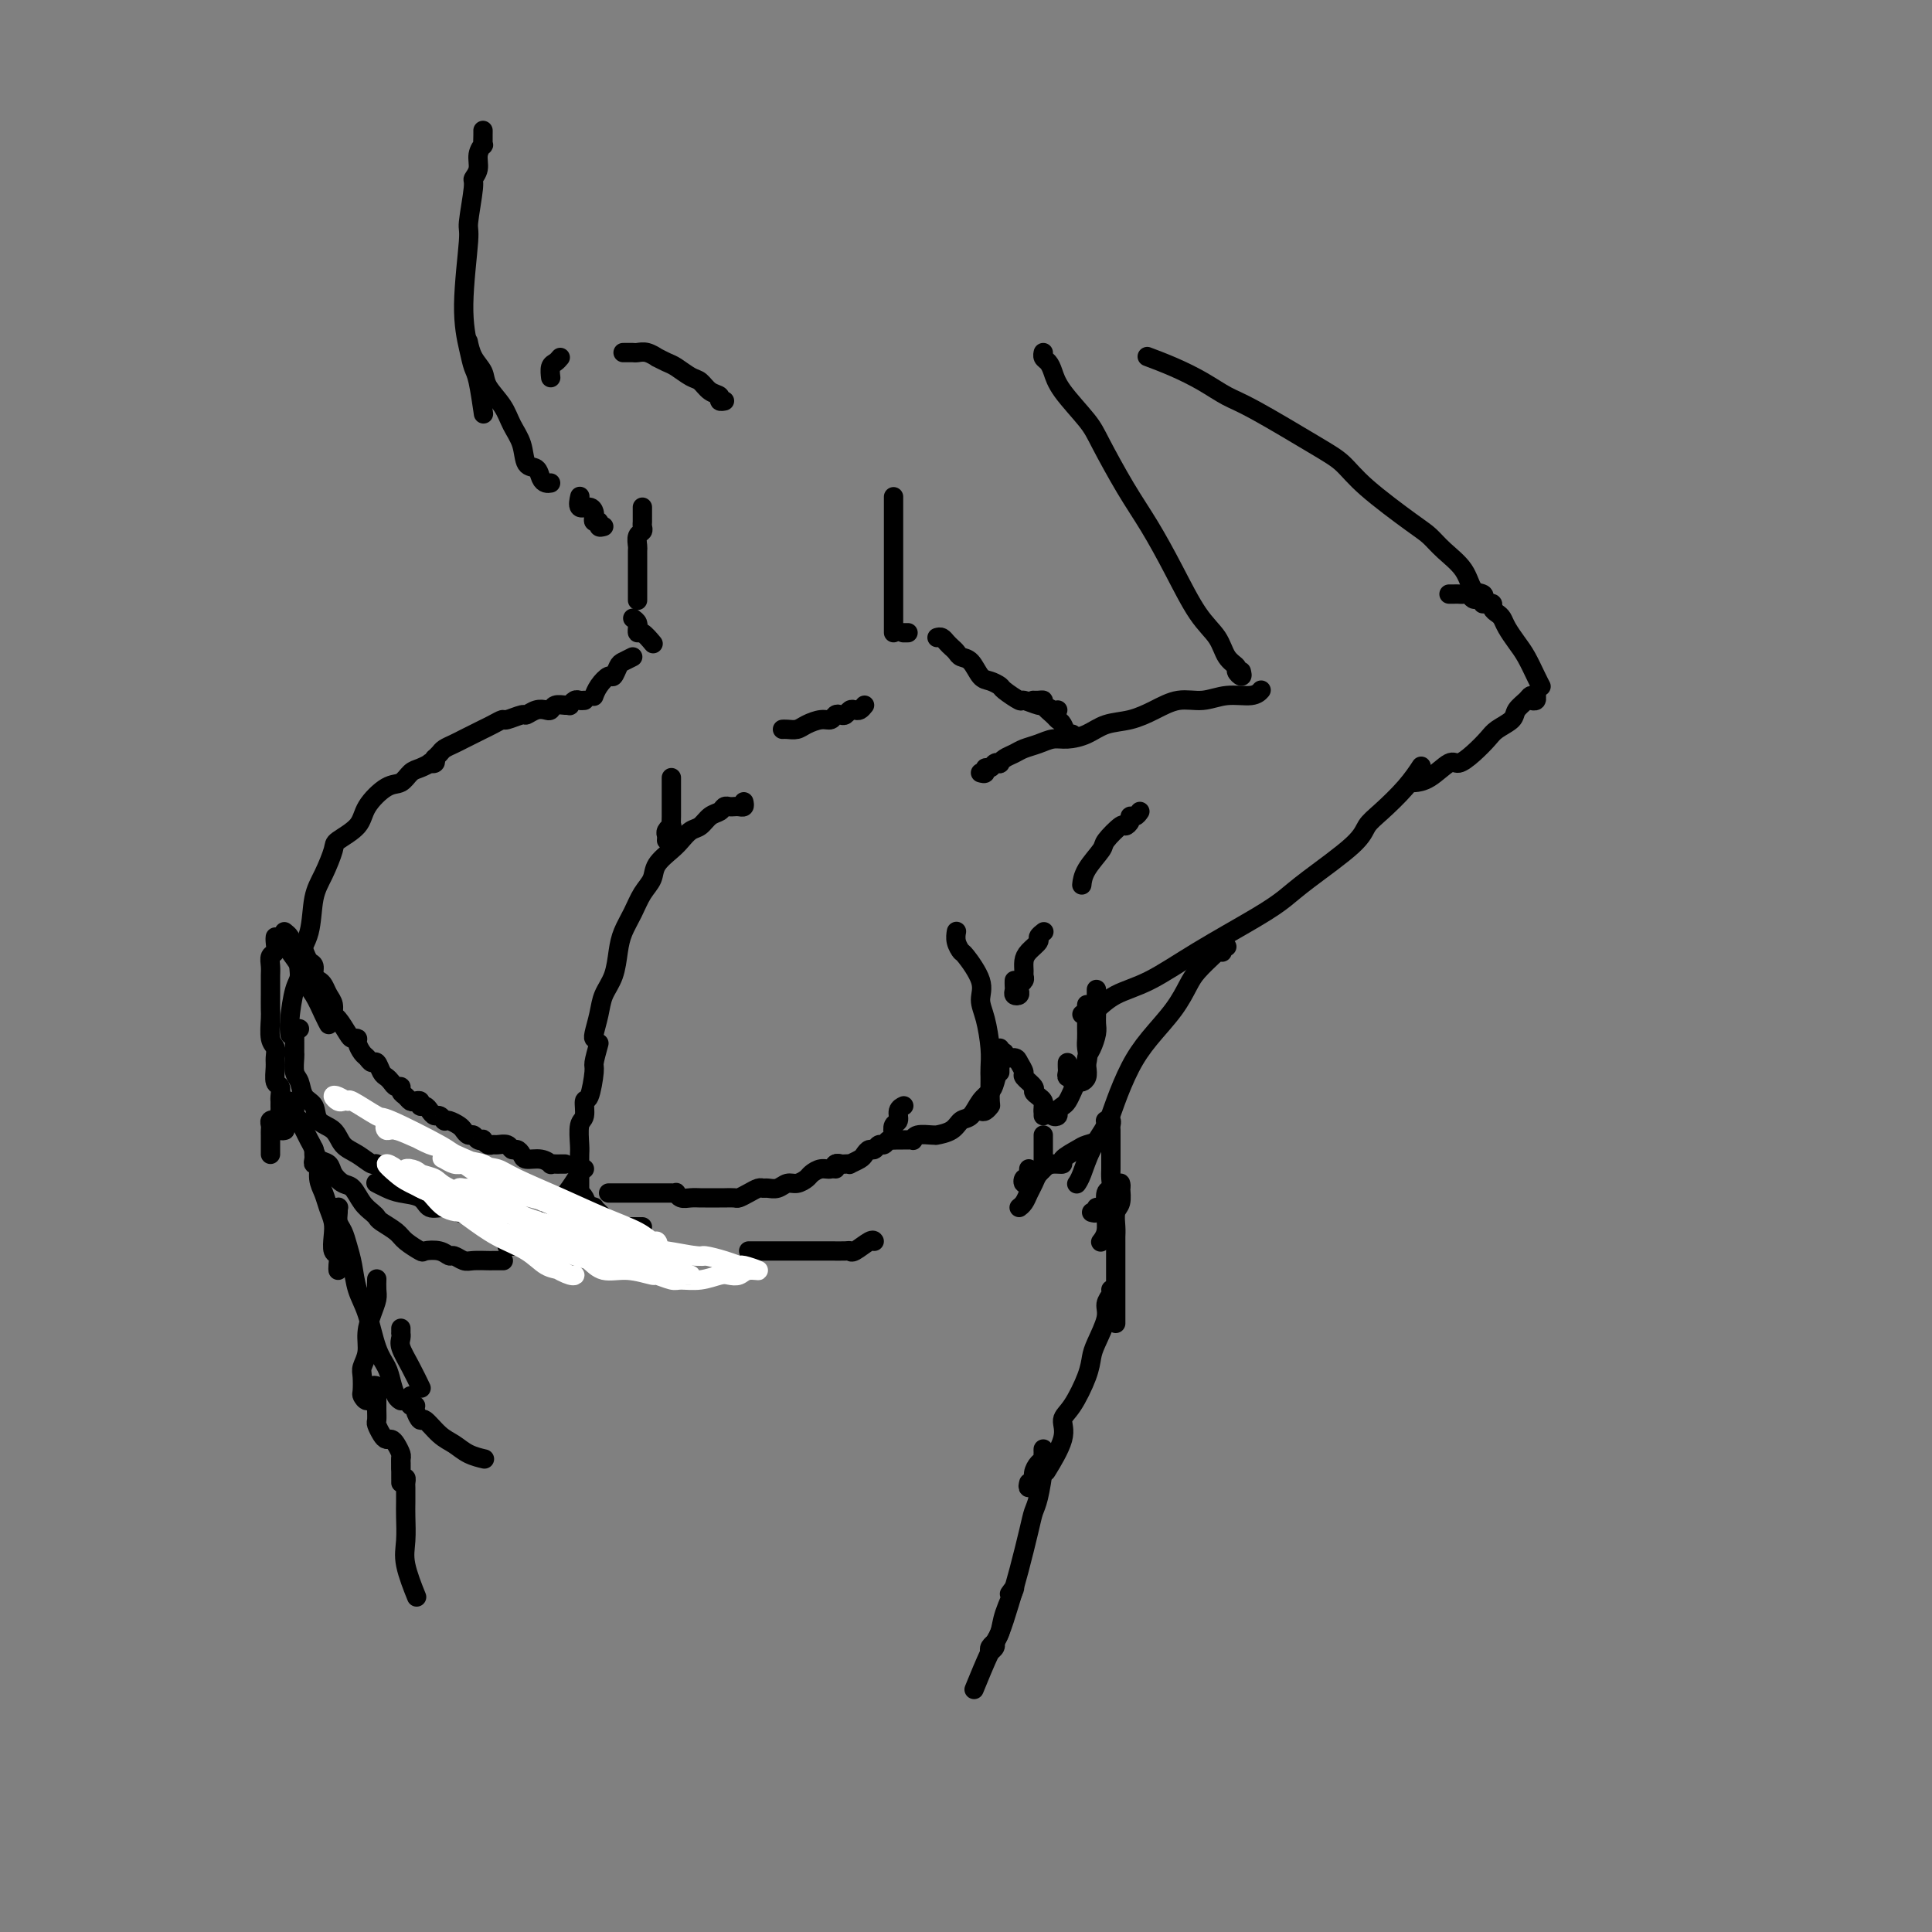 <svg viewBox='0 0 400 400' version='1.1' xmlns='http://www.w3.org/2000/svg' xmlns:xlink='http://www.w3.org/1999/xlink'><rect x="0" y="0" width="400" height="400" fill="#808080" stroke="none"/><g fill='none' stroke='rgb(0,0,0)' stroke-width='4' stroke-linecap='round' stroke-linejoin='round'><path d='M131,136c-0.758,0.373 -1.516,0.747 -2,1c-0.484,0.253 -0.694,0.387 -1,1c-0.306,0.613 -0.709,1.706 -1,2c-0.291,0.294 -0.470,-0.210 -1,0c-0.530,0.210 -1.412,1.133 -2,2c-0.588,0.867 -0.882,1.676 -1,2c-0.118,0.324 -0.059,0.162 0,0'/><path d='M121,145c-0.341,0.030 -0.682,0.061 -1,0c-0.318,-0.061 -0.614,-0.213 -1,0c-0.386,0.213 -0.863,0.793 -1,1c-0.137,0.207 0.066,0.042 0,0c-0.066,-0.042 -0.402,0.040 -1,0c-0.598,-0.040 -1.460,-0.203 -2,0c-0.540,0.203 -0.758,0.771 -1,1c-0.242,0.229 -0.506,0.118 -1,0c-0.494,-0.118 -1.217,-0.243 -2,0c-0.783,0.243 -1.627,0.852 -2,1c-0.373,0.148 -0.276,-0.167 -1,0c-0.724,0.167 -2.269,0.814 -3,1c-0.731,0.186 -0.647,-0.091 -1,0c-0.353,0.091 -1.144,0.549 -2,1c-0.856,0.451 -1.776,0.894 -2,1c-0.224,0.106 0.249,-0.126 0,0c-0.249,0.126 -1.218,0.611 -2,1c-0.782,0.389 -1.376,0.682 -2,1c-0.624,0.318 -1.278,0.660 -2,1c-0.722,0.340 -1.513,0.679 -2,1c-0.487,0.321 -0.670,0.625 -1,1c-0.330,0.375 -0.809,0.821 -1,1c-0.191,0.179 -0.096,0.089 0,0'/><path d='M90,157c0.126,0.416 0.252,0.831 0,1c-0.252,0.169 -0.882,0.091 -1,0c-0.118,-0.091 0.276,-0.196 0,0c-0.276,0.196 -1.223,0.691 -2,1c-0.777,0.309 -1.385,0.431 -2,1c-0.615,0.569 -1.237,1.585 -2,2c-0.763,0.415 -1.667,0.230 -3,1c-1.333,0.770 -3.095,2.495 -4,4c-0.905,1.505 -0.954,2.791 -2,4c-1.046,1.209 -3.091,2.343 -4,3c-0.909,0.657 -0.682,0.839 -1,2c-0.318,1.161 -1.181,3.302 -2,5c-0.819,1.698 -1.595,2.955 -2,5c-0.405,2.045 -0.438,4.879 -1,7c-0.562,2.121 -1.653,3.528 -2,5c-0.347,1.472 0.051,3.008 0,4c-0.051,0.992 -0.550,1.441 -1,3c-0.450,1.559 -0.852,4.227 -1,6c-0.148,1.773 -0.042,2.649 0,3c0.042,0.351 0.021,0.175 0,0'/><path d='M62,213c-0.423,-0.081 -0.845,-0.162 -1,0c-0.155,0.162 -0.041,0.568 0,1c0.041,0.432 0.011,0.890 0,1c-0.011,0.110 -0.003,-0.127 0,0c0.003,0.127 -0.000,0.618 0,1c0.000,0.382 0.003,0.653 0,1c-0.003,0.347 -0.013,0.768 0,1c0.013,0.232 0.049,0.273 0,1c-0.049,0.727 -0.184,2.138 0,3c0.184,0.862 0.686,1.174 1,2c0.314,0.826 0.439,2.164 1,3c0.561,0.836 1.556,1.168 2,2c0.444,0.832 0.336,2.164 1,3c0.664,0.836 2.100,1.175 3,2c0.900,0.825 1.266,2.136 2,3c0.734,0.864 1.838,1.282 3,2c1.162,0.718 2.381,1.738 3,2c0.619,0.262 0.638,-0.232 1,0c0.362,0.232 1.068,1.191 2,2c0.932,0.809 2.090,1.470 3,2c0.910,0.530 1.572,0.930 2,1c0.428,0.070 0.624,-0.192 2,0c1.376,0.192 3.934,0.836 5,1c1.066,0.164 0.640,-0.152 1,0c0.360,0.152 1.505,0.773 2,1c0.495,0.227 0.339,0.061 1,0c0.661,-0.061 2.140,-0.016 4,0c1.860,0.016 4.103,0.005 5,0c0.897,-0.005 0.449,-0.002 0,0'/><path d='M60,228c-0.122,0.331 -0.244,0.661 0,1c0.244,0.339 0.853,0.685 1,1c0.147,0.315 -0.168,0.598 0,1c0.168,0.402 0.819,0.922 1,1c0.181,0.078 -0.107,-0.288 0,0c0.107,0.288 0.610,1.228 1,2c0.390,0.772 0.667,1.375 1,2c0.333,0.625 0.722,1.271 1,2c0.278,0.729 0.445,1.542 1,2c0.555,0.458 1.499,0.563 2,1c0.501,0.437 0.557,1.206 1,2c0.443,0.794 1.271,1.613 2,2c0.729,0.387 1.359,0.340 2,1c0.641,0.660 1.292,2.025 2,3c0.708,0.975 1.473,1.559 2,2c0.527,0.441 0.818,0.738 1,1c0.182,0.262 0.257,0.487 1,1c0.743,0.513 2.156,1.313 3,2c0.844,0.687 1.119,1.260 2,2c0.881,0.740 2.368,1.647 3,2c0.632,0.353 0.410,0.151 1,0c0.590,-0.151 1.991,-0.251 3,0c1.009,0.251 1.626,0.852 2,1c0.374,0.148 0.505,-0.156 1,0c0.495,0.156 1.356,0.774 2,1c0.644,0.226 1.073,0.061 2,0c0.927,-0.061 2.352,-0.016 3,0c0.648,0.016 0.521,0.004 1,0c0.479,-0.004 1.566,-0.001 2,0c0.434,0.001 0.217,0.001 0,0'/><path d='M105,258c0.335,0.004 0.671,0.009 1,0c0.329,-0.009 0.652,-0.030 1,0c0.348,0.030 0.723,0.112 1,0c0.277,-0.112 0.457,-0.416 1,-1c0.543,-0.584 1.447,-1.447 2,-2c0.553,-0.553 0.753,-0.796 1,-1c0.247,-0.204 0.539,-0.370 1,-1c0.461,-0.630 1.090,-1.724 2,-3c0.910,-1.276 2.099,-2.734 3,-4c0.901,-1.266 1.512,-2.341 2,-3c0.488,-0.659 0.854,-0.903 1,-1c0.146,-0.097 0.073,-0.049 0,0'/><path d='M124,216c-0.444,1.614 -0.889,3.227 -1,4c-0.111,0.773 0.110,0.705 0,2c-0.110,1.295 -0.551,3.954 -1,5c-0.449,1.046 -0.905,0.479 -1,1c-0.095,0.521 0.171,2.132 0,3c-0.171,0.868 -0.778,0.995 -1,2c-0.222,1.005 -0.060,2.889 0,4c0.060,1.111 0.016,1.449 0,2c-0.016,0.551 -0.004,1.314 0,2c0.004,0.686 0.001,1.294 0,2c-0.001,0.706 -0.000,1.509 0,2c0.000,0.491 0.000,0.671 0,1c-0.000,0.329 -0.000,0.808 0,1c0.000,0.192 0.000,0.096 0,0'/><path d='M154,166c0.089,0.422 0.178,0.844 0,1c-0.178,0.156 -0.624,0.045 -1,0c-0.376,-0.045 -0.681,-0.024 -1,0c-0.319,0.024 -0.652,0.052 -1,0c-0.348,-0.052 -0.712,-0.184 -1,0c-0.288,0.184 -0.500,0.682 -1,1c-0.500,0.318 -1.287,0.454 -2,1c-0.713,0.546 -1.350,1.500 -2,2c-0.650,0.500 -1.311,0.546 -2,1c-0.689,0.454 -1.406,1.317 -2,2c-0.594,0.683 -1.065,1.186 -2,2c-0.935,0.814 -2.334,1.939 -3,3c-0.666,1.061 -0.598,2.057 -1,3c-0.402,0.943 -1.272,1.834 -2,3c-0.728,1.166 -1.312,2.608 -2,4c-0.688,1.392 -1.479,2.734 -2,4c-0.521,1.266 -0.770,2.455 -1,4c-0.230,1.545 -0.440,3.447 -1,5c-0.560,1.553 -1.471,2.756 -2,4c-0.529,1.244 -0.678,2.529 -1,4c-0.322,1.471 -0.817,3.127 -1,4c-0.183,0.873 -0.052,0.964 0,1c0.052,0.036 0.026,0.018 0,0'/><path d='M138,174c0.030,-0.343 0.061,-0.686 0,-1c-0.061,-0.314 -0.212,-0.597 0,-1c0.212,-0.403 0.789,-0.924 1,-1c0.211,-0.076 0.057,0.293 0,0c-0.057,-0.293 -0.015,-1.248 0,-2c0.015,-0.752 0.004,-1.301 0,-2c-0.004,-0.699 -0.001,-1.546 0,-2c0.001,-0.454 0.000,-0.513 0,-1c-0.000,-0.487 -0.000,-1.400 0,-2c0.000,-0.600 0.000,-0.886 0,-1c-0.000,-0.114 -0.000,-0.057 0,0'/><path d='M120,247c0.341,0.198 0.683,0.396 1,1c0.317,0.604 0.610,1.615 1,2c0.390,0.385 0.878,0.144 1,0c0.122,-0.144 -0.123,-0.193 0,0c0.123,0.193 0.612,0.627 1,1c0.388,0.373 0.674,0.685 1,1c0.326,0.315 0.692,0.634 1,1c0.308,0.366 0.560,0.781 1,1c0.440,0.219 1.069,0.244 2,1c0.931,0.756 2.164,2.245 3,3c0.836,0.755 1.275,0.777 2,1c0.725,0.223 1.736,0.648 2,1c0.264,0.352 -0.218,0.630 0,1c0.218,0.370 1.136,0.830 2,1c0.864,0.170 1.676,0.048 2,0c0.324,-0.048 0.162,-0.024 0,0'/><path d='M155,259c1.314,-0.000 2.627,-0.000 3,0c0.373,0.000 -0.195,0.000 0,0c0.195,-0.000 1.153,-0.000 2,0c0.847,0.000 1.582,0.000 2,0c0.418,-0.000 0.519,-0.000 1,0c0.481,0.000 1.340,0.000 2,0c0.660,-0.000 1.119,-0.001 2,0c0.881,0.001 2.185,0.002 3,0c0.815,-0.002 1.143,-0.008 2,0c0.857,0.008 2.244,0.030 3,0c0.756,-0.030 0.882,-0.113 1,0c0.118,0.113 0.227,0.422 1,0c0.773,-0.422 2.208,-1.575 3,-2c0.792,-0.425 0.941,-0.121 1,0c0.059,0.121 0.030,0.061 0,0'/><path d='M133,254c-0.447,0.000 -0.893,0.000 -1,0c-0.107,-0.000 0.126,-0.000 0,0c-0.126,0.000 -0.611,0.000 -1,0c-0.389,-0.000 -0.682,-0.000 -1,0c-0.318,0.000 -0.662,0.000 -1,0c-0.338,-0.000 -0.671,-0.000 -1,0c-0.329,0.000 -0.654,0.000 -1,0c-0.346,-0.000 -0.712,-0.000 -1,0c-0.288,0.000 -0.498,0.000 -1,0c-0.502,-0.000 -1.294,-0.000 -2,0c-0.706,0.000 -1.324,0.000 -2,0c-0.676,-0.000 -1.410,-0.000 -2,0c-0.590,0.000 -1.035,0.000 -1,0c0.035,-0.000 0.549,-0.000 0,0c-0.549,0.000 -2.160,0.000 -3,0c-0.840,-0.000 -0.908,-0.000 -1,0c-0.092,0.000 -0.209,0.000 -1,0c-0.791,-0.000 -2.257,-0.000 -3,0c-0.743,0.000 -0.764,0.001 -1,0c-0.236,-0.001 -0.686,-0.003 -1,0c-0.314,0.003 -0.492,0.012 -1,0c-0.508,-0.012 -1.346,-0.044 -2,0c-0.654,0.044 -1.122,0.165 -2,0c-0.878,-0.165 -2.165,-0.617 -3,-1c-0.835,-0.383 -1.219,-0.698 -2,-1c-0.781,-0.302 -1.959,-0.592 -3,-1c-1.041,-0.408 -1.945,-0.935 -3,-1c-1.055,-0.065 -2.262,0.333 -3,0c-0.738,-0.333 -1.007,-1.396 -2,-2c-0.993,-0.604 -2.709,-0.750 -4,-1c-1.291,-0.250 -2.155,-0.606 -3,-1c-0.845,-0.394 -1.670,-0.827 -2,-1c-0.330,-0.173 -0.165,-0.087 0,0'/><path d='M59,234c-0.301,0.085 -0.603,0.169 -1,0c-0.397,-0.169 -0.891,-0.592 -1,-1c-0.109,-0.408 0.167,-0.800 0,-1c-0.167,-0.200 -0.777,-0.209 -1,0c-0.223,0.209 -0.060,0.634 0,1c0.060,0.366 0.016,0.672 0,1c-0.016,0.328 -0.004,0.679 0,1c0.004,0.321 0.001,0.611 0,1c-0.001,0.389 -0.000,0.875 0,1c0.000,0.125 0.000,-0.111 0,0c-0.000,0.111 -0.000,0.568 0,1c0.000,0.432 0.000,0.838 0,1c-0.000,0.162 -0.000,0.081 0,0'/><path d='M65,238c0.002,-0.092 0.005,-0.185 0,0c-0.005,0.185 -0.016,0.647 0,1c0.016,0.353 0.060,0.597 0,1c-0.060,0.403 -0.224,0.964 0,1c0.224,0.036 0.834,-0.454 1,0c0.166,0.454 -0.113,1.853 0,3c0.113,1.147 0.618,2.041 1,3c0.382,0.959 0.642,1.982 1,3c0.358,1.018 0.814,2.031 1,3c0.186,0.969 0.102,1.896 0,3c-0.102,1.104 -0.224,2.387 0,3c0.224,0.613 0.792,0.556 1,1c0.208,0.444 0.056,1.389 0,2c-0.056,0.611 -0.016,0.889 0,1c0.016,0.111 0.008,0.056 0,0'/><path d='M59,228c-0.030,-0.095 -0.061,-0.190 0,0c0.061,0.190 0.212,0.664 0,1c-0.212,0.336 -0.789,0.533 -1,1c-0.211,0.467 -0.055,1.204 0,1c0.055,-0.204 0.011,-1.348 0,-2c-0.011,-0.652 0.011,-0.811 0,-1c-0.011,-0.189 -0.056,-0.406 0,-1c0.056,-0.594 0.212,-1.563 0,-2c-0.212,-0.437 -0.793,-0.341 -1,-1c-0.207,-0.659 -0.041,-2.071 0,-3c0.041,-0.929 -0.041,-1.374 0,-2c0.041,-0.626 0.207,-1.431 0,-2c-0.207,-0.569 -0.788,-0.901 -1,-2c-0.212,-1.099 -0.057,-2.966 0,-4c0.057,-1.034 0.016,-1.235 0,-2c-0.016,-0.765 -0.005,-2.093 0,-3c0.005,-0.907 0.005,-1.394 0,-2c-0.005,-0.606 -0.015,-1.332 0,-2c0.015,-0.668 0.057,-1.279 0,-2c-0.057,-0.721 -0.211,-1.552 0,-2c0.211,-0.448 0.789,-0.512 1,-1c0.211,-0.488 0.057,-1.401 0,-2c-0.057,-0.599 -0.016,-0.886 0,-1c0.016,-0.114 0.008,-0.057 0,0'/><path d='M59,193c-0.114,-0.090 -0.229,-0.180 0,0c0.229,0.180 0.800,0.632 1,1c0.200,0.368 0.028,0.654 0,1c-0.028,0.346 0.089,0.752 0,1c-0.089,0.248 -0.385,0.339 0,1c0.385,0.661 1.452,1.894 2,3c0.548,1.106 0.578,2.086 1,3c0.422,0.914 1.237,1.760 2,3c0.763,1.240 1.475,2.872 2,4c0.525,1.128 0.864,1.751 1,2c0.136,0.249 0.068,0.125 0,0'/><path d='M63,197c0.303,0.786 0.606,1.572 1,2c0.394,0.428 0.879,0.499 1,1c0.121,0.501 -0.121,1.432 0,2c0.121,0.568 0.606,0.772 1,1c0.394,0.228 0.696,0.479 1,1c0.304,0.521 0.610,1.313 1,2c0.390,0.687 0.864,1.270 1,2c0.136,0.730 -0.065,1.607 0,2c0.065,0.393 0.395,0.304 1,1c0.605,0.696 1.486,2.179 2,3c0.514,0.821 0.663,0.979 1,1c0.337,0.021 0.864,-0.095 1,0c0.136,0.095 -0.118,0.402 0,1c0.118,0.598 0.609,1.487 1,2c0.391,0.513 0.682,0.648 1,1c0.318,0.352 0.663,0.920 1,1c0.337,0.080 0.667,-0.328 1,0c0.333,0.328 0.667,1.394 1,2c0.333,0.606 0.663,0.754 1,1c0.337,0.246 0.682,0.591 1,1c0.318,0.409 0.610,0.884 1,1c0.390,0.116 0.878,-0.126 1,0c0.122,0.126 -0.121,0.621 0,1c0.121,0.379 0.606,0.641 1,1c0.394,0.359 0.697,0.813 1,1c0.303,0.187 0.606,0.105 1,0c0.394,-0.105 0.879,-0.234 1,0c0.121,0.234 -0.123,0.832 0,1c0.123,0.168 0.611,-0.095 1,0c0.389,0.095 0.679,0.547 1,1c0.321,0.453 0.674,0.906 1,1c0.326,0.094 0.625,-0.172 1,0c0.375,0.172 0.825,0.781 1,1c0.175,0.219 0.074,0.047 0,0c-0.074,-0.047 -0.122,0.030 0,0c0.122,-0.030 0.414,-0.167 1,0c0.586,0.167 1.466,0.637 2,1c0.534,0.363 0.721,0.619 1,1c0.279,0.381 0.648,0.886 1,1c0.352,0.114 0.686,-0.162 1,0c0.314,0.162 0.609,0.761 1,1c0.391,0.239 0.877,0.117 1,0c0.123,-0.117 -0.118,-0.229 0,0c0.118,0.229 0.595,0.797 1,1c0.405,0.203 0.738,0.040 1,0c0.262,-0.040 0.452,0.045 1,0c0.548,-0.045 1.455,-0.218 2,0c0.545,0.218 0.730,0.828 1,1c0.270,0.172 0.626,-0.094 1,0c0.374,0.094 0.765,0.547 1,1c0.235,0.453 0.315,0.906 1,1c0.685,0.094 1.976,-0.171 3,0c1.024,0.171 1.781,0.778 2,1c0.219,0.222 -0.099,0.060 0,0c0.099,-0.060 0.614,-0.016 1,0c0.386,0.016 0.642,0.004 1,0c0.358,-0.004 0.816,-0.001 1,0c0.184,0.001 0.092,0.001 0,0'/><path d='M126,247c0.447,0.000 0.893,0.000 1,0c0.107,-0.000 -0.126,-0.000 0,0c0.126,0.000 0.611,0.000 1,0c0.389,-0.000 0.680,-0.000 1,0c0.320,0.000 0.667,0.000 1,0c0.333,-0.000 0.653,-0.000 1,0c0.347,0.000 0.722,0.000 1,0c0.278,-0.000 0.459,-0.000 1,0c0.541,0.000 1.441,0.000 2,0c0.559,-0.000 0.776,-0.001 1,0c0.224,0.001 0.455,0.004 1,0c0.545,-0.004 1.406,-0.015 2,0c0.594,0.015 0.922,0.057 1,0c0.078,-0.057 -0.095,-0.211 0,0c0.095,0.211 0.459,0.789 1,1c0.541,0.211 1.258,0.057 2,0c0.742,-0.057 1.508,-0.015 2,0c0.492,0.015 0.708,0.004 1,0c0.292,-0.004 0.660,-0.001 1,0c0.340,0.001 0.654,0.001 1,0c0.346,-0.001 0.725,-0.003 1,0c0.275,0.003 0.444,0.011 1,0c0.556,-0.011 1.497,-0.041 2,0c0.503,0.041 0.568,0.154 1,0c0.432,-0.154 1.232,-0.576 2,-1c0.768,-0.424 1.504,-0.850 2,-1c0.496,-0.150 0.751,-0.025 1,0c0.249,0.025 0.490,-0.049 1,0c0.510,0.049 1.288,0.221 2,0c0.712,-0.221 1.359,-0.834 2,-1c0.641,-0.166 1.275,0.114 2,0c0.725,-0.114 1.542,-0.623 2,-1c0.458,-0.377 0.557,-0.623 1,-1c0.443,-0.377 1.229,-0.886 2,-1c0.771,-0.114 1.526,0.165 2,0c0.474,-0.165 0.666,-0.775 1,-1c0.334,-0.225 0.810,-0.064 1,0c0.190,0.064 0.095,0.032 0,0'/><path d='M173,242c-0.092,-0.422 -0.184,-0.844 0,-1c0.184,-0.156 0.645,-0.045 1,0c0.355,0.045 0.606,0.023 1,0c0.394,-0.023 0.932,-0.049 1,0c0.068,0.049 -0.333,0.172 0,0c0.333,-0.172 1.398,-0.639 2,-1c0.602,-0.361 0.739,-0.618 1,-1c0.261,-0.382 0.647,-0.891 1,-1c0.353,-0.109 0.673,0.182 1,0c0.327,-0.182 0.662,-0.835 1,-1c0.338,-0.165 0.678,0.159 1,0c0.322,-0.159 0.626,-0.801 1,-1c0.374,-0.199 0.817,0.045 1,0c0.183,-0.045 0.105,-0.380 0,-1c-0.105,-0.620 -0.238,-1.525 0,-2c0.238,-0.475 0.847,-0.519 1,-1c0.153,-0.481 -0.151,-1.399 0,-2c0.151,-0.601 0.757,-0.886 1,-1c0.243,-0.114 0.121,-0.057 0,0'/></g>
<g fill='none' stroke='rgb(255,255,255)' stroke-width='4' stroke-linecap='round' stroke-linejoin='round'><path d='M71,228c-0.296,0.103 -0.592,0.207 -1,0c-0.408,-0.207 -0.928,-0.723 -1,-1c-0.072,-0.277 0.304,-0.313 1,0c0.696,0.313 1.711,0.977 2,1c0.289,0.023 -0.146,-0.594 1,0c1.146,0.594 3.875,2.400 5,3c1.125,0.600 0.645,-0.005 3,1c2.355,1.005 7.545,3.619 10,5c2.455,1.381 2.177,1.530 5,3c2.823,1.470 8.749,4.262 12,6c3.251,1.738 3.829,2.421 5,3c1.171,0.579 2.935,1.055 5,2c2.065,0.945 4.431,2.359 6,3c1.569,0.641 2.342,0.508 3,1c0.658,0.492 1.201,1.607 2,2c0.799,0.393 1.854,0.062 2,0c0.146,-0.062 -0.619,0.146 -1,0c-0.381,-0.146 -0.380,-0.644 -1,-1c-0.620,-0.356 -1.860,-0.570 -3,-1c-1.140,-0.430 -2.178,-1.077 -4,-2c-1.822,-0.923 -4.426,-2.121 -6,-3c-1.574,-0.879 -2.119,-1.439 -3,-2c-0.881,-0.561 -2.100,-1.123 -4,-2c-1.900,-0.877 -4.481,-2.069 -6,-3c-1.519,-0.931 -1.975,-1.602 -3,-2c-1.025,-0.398 -2.618,-0.522 -4,-1c-1.382,-0.478 -2.554,-1.310 -4,-2c-1.446,-0.690 -3.165,-1.239 -5,-2c-1.835,-0.761 -3.785,-1.735 -5,-2c-1.215,-0.265 -1.695,0.180 -2,0c-0.305,-0.180 -0.436,-0.983 0,-1c0.436,-0.017 1.439,0.753 2,1c0.561,0.247 0.681,-0.028 1,0c0.319,0.028 0.837,0.360 2,1c1.163,0.640 2.971,1.587 4,2c1.029,0.413 1.279,0.290 3,1c1.721,0.710 4.912,2.252 7,3c2.088,0.748 3.073,0.703 4,1c0.927,0.297 1.796,0.935 4,2c2.204,1.065 5.743,2.557 9,4c3.257,1.443 6.234,2.836 9,4c2.766,1.164 5.322,2.098 7,3c1.678,0.902 2.478,1.770 3,2c0.522,0.230 0.768,-0.179 1,0c0.232,0.179 0.451,0.946 0,1c-0.451,0.054 -1.573,-0.604 -3,-1c-1.427,-0.396 -3.158,-0.529 -4,-1c-0.842,-0.471 -0.795,-1.279 -2,-2c-1.205,-0.721 -3.664,-1.356 -6,-2c-2.336,-0.644 -4.551,-1.297 -6,-2c-1.449,-0.703 -2.131,-1.457 -3,-2c-0.869,-0.543 -1.923,-0.877 -3,-1c-1.077,-0.123 -2.176,-0.036 -4,-1c-1.824,-0.964 -4.372,-2.977 -6,-4c-1.628,-1.023 -2.334,-1.054 -3,-1c-0.666,0.054 -1.291,0.195 -2,0c-0.709,-0.195 -1.500,-0.724 -2,-1c-0.500,-0.276 -0.707,-0.297 0,0c0.707,0.297 2.328,0.912 3,1c0.672,0.088 0.397,-0.351 1,0c0.603,0.351 2.086,1.491 3,2c0.914,0.509 1.259,0.385 3,1c1.741,0.615 4.878,1.967 7,3c2.122,1.033 3.228,1.746 4,2c0.772,0.254 1.211,0.047 3,1c1.789,0.953 4.928,3.064 7,4c2.072,0.936 3.077,0.695 4,1c0.923,0.305 1.763,1.154 3,2c1.237,0.846 2.872,1.689 4,2c1.128,0.311 1.751,0.089 2,0c0.249,-0.089 0.125,-0.044 0,0'/><path d='M136,259c10.103,4.795 2.861,1.283 0,0c-2.861,-1.283 -1.341,-0.336 -2,0c-0.659,0.336 -3.496,0.063 -5,0c-1.504,-0.063 -1.674,0.086 -2,0c-0.326,-0.086 -0.806,-0.407 -2,-1c-1.194,-0.593 -3.101,-1.457 -5,-2c-1.899,-0.543 -3.791,-0.765 -5,-1c-1.209,-0.235 -1.734,-0.484 -3,-1c-1.266,-0.516 -3.271,-1.300 -5,-2c-1.729,-0.700 -3.182,-1.316 -5,-2c-1.818,-0.684 -4.002,-1.437 -5,-2c-0.998,-0.563 -0.812,-0.935 -1,-1c-0.188,-0.065 -0.751,0.179 -1,0c-0.249,-0.179 -0.183,-0.781 0,-1c0.183,-0.219 0.483,-0.056 1,0c0.517,0.056 1.251,0.003 2,0c0.749,-0.003 1.513,0.042 2,0c0.487,-0.042 0.698,-0.172 2,0c1.302,0.172 3.697,0.647 5,1c1.303,0.353 1.515,0.584 3,1c1.485,0.416 4.242,1.018 7,2c2.758,0.982 5.515,2.344 7,3c1.485,0.656 1.698,0.607 3,1c1.302,0.393 3.694,1.229 5,2c1.306,0.771 1.526,1.475 2,2c0.474,0.525 1.201,0.869 1,1c-0.201,0.131 -1.331,0.048 -2,0c-0.669,-0.048 -0.876,-0.061 -1,0c-0.124,0.061 -0.164,0.197 -1,0c-0.836,-0.197 -2.468,-0.725 -4,-1c-1.532,-0.275 -2.964,-0.295 -5,-1c-2.036,-0.705 -4.675,-2.093 -7,-3c-2.325,-0.907 -4.337,-1.332 -6,-2c-1.663,-0.668 -2.977,-1.579 -4,-2c-1.023,-0.421 -1.755,-0.351 -4,-1c-2.245,-0.649 -6.003,-2.016 -8,-3c-1.997,-0.984 -2.231,-1.585 -3,-2c-0.769,-0.415 -2.071,-0.646 -3,-1c-0.929,-0.354 -1.485,-0.832 -2,-1c-0.515,-0.168 -0.989,-0.026 -1,0c-0.011,0.026 0.441,-0.063 1,0c0.559,0.063 1.225,0.277 2,1c0.775,0.723 1.659,1.954 3,3c1.341,1.046 3.140,1.906 5,3c1.860,1.094 3.781,2.422 6,4c2.219,1.578 4.736,3.404 7,5c2.264,1.596 4.276,2.960 6,4c1.724,1.040 3.161,1.756 4,2c0.839,0.244 1.080,0.018 1,0c-0.080,-0.018 -0.480,0.173 -1,0c-0.520,-0.173 -1.159,-0.709 -2,-1c-0.841,-0.291 -1.885,-0.335 -3,-1c-1.115,-0.665 -2.301,-1.950 -4,-3c-1.699,-1.050 -3.910,-1.866 -6,-3c-2.090,-1.134 -4.058,-2.585 -6,-4c-1.942,-1.415 -3.859,-2.794 -6,-4c-2.141,-1.206 -4.507,-2.240 -6,-3c-1.493,-0.760 -2.115,-1.247 -3,-2c-0.885,-0.753 -2.034,-1.771 -2,-2c0.034,-0.229 1.250,0.331 2,1c0.750,0.669 1.035,1.447 2,2c0.965,0.553 2.609,0.880 4,2c1.391,1.120 2.528,3.032 4,4c1.472,0.968 3.278,0.991 4,1c0.722,0.009 0.361,0.005 0,0'/><path d='M84,244c0.348,-0.174 0.695,-0.348 1,0c0.305,0.348 0.566,1.218 2,2c1.434,0.782 4.041,1.475 7,3c2.959,1.525 6.271,3.880 8,5c1.729,1.120 1.874,1.004 5,2c3.126,0.996 9.234,3.103 12,4c2.766,0.897 2.190,0.584 4,1c1.810,0.416 6.005,1.562 8,2c1.995,0.438 1.791,0.170 2,0c0.209,-0.170 0.831,-0.242 2,0c1.169,0.242 2.885,0.797 4,1c1.115,0.203 1.631,0.054 2,0c0.369,-0.054 0.593,-0.013 1,0c0.407,0.013 0.997,-0.000 1,0c0.003,0.000 -0.580,0.014 -1,0c-0.420,-0.014 -0.675,-0.057 -1,0c-0.325,0.057 -0.719,0.212 -1,0c-0.281,-0.212 -0.448,-0.793 -1,-1c-0.552,-0.207 -1.490,-0.040 -2,0c-0.510,0.040 -0.591,-0.046 -1,0c-0.409,0.046 -1.146,0.223 -2,0c-0.854,-0.223 -1.825,-0.848 -2,-1c-0.175,-0.152 0.448,0.169 0,0c-0.448,-0.169 -1.965,-0.829 -3,-1c-1.035,-0.171 -1.587,0.147 -2,0c-0.413,-0.147 -0.687,-0.757 -1,-1c-0.313,-0.243 -0.664,-0.118 -1,0c-0.336,0.118 -0.657,0.228 -1,0c-0.343,-0.228 -0.710,-0.793 0,-1c0.710,-0.207 2.495,-0.055 3,0c0.505,0.055 -0.269,0.014 0,0c0.269,-0.014 1.582,0.000 3,0c1.418,-0.000 2.941,-0.015 4,0c1.059,0.015 1.655,0.059 2,0c0.345,-0.059 0.440,-0.222 2,0c1.560,0.222 4.586,0.829 6,1c1.414,0.171 1.215,-0.094 2,0c0.785,0.094 2.554,0.546 4,1c1.446,0.454 2.567,0.910 3,1c0.433,0.090 0.176,-0.186 1,0c0.824,0.186 2.728,0.833 3,1c0.272,0.167 -1.087,-0.148 -2,0c-0.913,0.148 -1.379,0.757 -2,1c-0.621,0.243 -1.397,0.119 -2,0c-0.603,-0.119 -1.035,-0.232 -2,0c-0.965,0.232 -2.465,0.809 -4,1c-1.535,0.191 -3.105,-0.006 -4,0c-0.895,0.006 -1.114,0.214 -2,0c-0.886,-0.214 -2.440,-0.849 -3,-1c-0.560,-0.151 -0.127,0.181 -1,0c-0.873,-0.181 -3.051,-0.875 -5,-1c-1.949,-0.125 -3.669,0.320 -5,0c-1.331,-0.320 -2.273,-1.405 -3,-2c-0.727,-0.595 -1.238,-0.699 -2,-1c-0.762,-0.301 -1.776,-0.798 -2,-1c-0.224,-0.202 0.342,-0.108 1,0c0.658,0.108 1.406,0.229 2,0c0.594,-0.229 1.032,-0.808 2,-1c0.968,-0.192 2.465,0.005 4,0c1.535,-0.005 3.107,-0.211 4,0c0.893,0.211 1.105,0.840 2,1c0.895,0.160 2.472,-0.149 4,0c1.528,0.149 3.008,0.757 4,1c0.992,0.243 1.496,0.122 2,0'/><path d='M143,260c4.167,0.167 2.083,0.083 0,0'/></g>
<g fill='none' stroke='rgb(0,0,0)' stroke-width='4' stroke-linecap='round' stroke-linejoin='round'><path d='M203,230c0.309,0.114 0.619,0.228 1,0c0.381,-0.228 0.834,-0.798 1,-1c0.166,-0.202 0.045,-0.036 0,-1c-0.045,-0.964 -0.015,-3.059 0,-4c0.015,-0.941 0.013,-0.730 0,-1c-0.013,-0.270 -0.039,-1.021 0,-2c0.039,-0.979 0.144,-2.186 0,-4c-0.144,-1.814 -0.535,-4.236 -1,-6c-0.465,-1.764 -1.004,-2.871 -1,-4c0.004,-1.129 0.551,-2.282 0,-4c-0.551,-1.718 -2.200,-4.002 -3,-5c-0.800,-0.998 -0.750,-0.711 -1,-1c-0.250,-0.289 -0.798,-1.155 -1,-2c-0.202,-0.845 -0.058,-1.670 0,-2c0.058,-0.330 0.029,-0.165 0,0'/><path d='M185,236c0.331,0.001 0.663,0.001 1,0c0.337,-0.001 0.680,-0.004 1,0c0.320,0.004 0.618,0.015 1,0c0.382,-0.015 0.849,-0.057 1,0c0.151,0.057 -0.015,0.212 0,0c0.015,-0.212 0.210,-0.791 1,-1c0.790,-0.209 2.175,-0.049 3,0c0.825,0.049 1.089,-0.012 1,0c-0.089,0.012 -0.530,0.099 0,0c0.530,-0.099 2.029,-0.383 3,-1c0.971,-0.617 1.412,-1.567 2,-2c0.588,-0.433 1.324,-0.350 2,-1c0.676,-0.650 1.291,-2.033 2,-3c0.709,-0.967 1.510,-1.517 2,-2c0.490,-0.483 0.667,-0.900 1,-2c0.333,-1.100 0.821,-2.882 1,-4c0.179,-1.118 0.048,-1.570 0,-2c-0.048,-0.430 -0.014,-0.837 0,-1c0.014,-0.163 0.007,-0.081 0,0'/><path d='M207,222c-0.001,-0.342 -0.001,-0.684 0,-1c0.001,-0.316 0.005,-0.608 0,-1c-0.005,-0.392 -0.017,-0.886 0,-1c0.017,-0.114 0.064,0.151 0,0c-0.064,-0.151 -0.239,-0.718 0,-1c0.239,-0.282 0.891,-0.279 1,0c0.109,0.279 -0.327,0.833 0,1c0.327,0.167 1.416,-0.054 2,0c0.584,0.054 0.664,0.381 1,1c0.336,0.619 0.930,1.528 1,2c0.070,0.472 -0.384,0.508 0,1c0.384,0.492 1.605,1.441 2,2c0.395,0.559 -0.038,0.727 0,1c0.038,0.273 0.546,0.651 1,1c0.454,0.349 0.854,0.668 1,1c0.146,0.332 0.039,0.677 0,1c-0.039,0.323 -0.011,0.626 0,1c0.011,0.374 0.003,0.821 0,1c-0.003,0.179 -0.002,0.089 0,0'/><path d='M216,235c0.000,0.333 0.000,0.667 0,1c-0.000,0.333 -0.000,0.667 0,1c0.000,0.333 0.001,0.667 0,1c-0.001,0.333 -0.003,0.666 0,1c0.003,0.334 0.012,0.670 0,1c-0.012,0.330 -0.045,0.655 0,1c0.045,0.345 0.167,0.712 0,1c-0.167,0.288 -0.623,0.498 -1,1c-0.377,0.502 -0.676,1.298 -1,2c-0.324,0.702 -0.675,1.312 -1,2c-0.325,0.688 -0.626,1.454 -1,2c-0.374,0.546 -0.821,0.870 -1,1c-0.179,0.130 -0.089,0.065 0,0'/><path d='M216,230c0.301,0.029 0.602,0.057 1,0c0.398,-0.057 0.894,-0.201 1,0c0.106,0.201 -0.179,0.745 0,1c0.179,0.255 0.822,0.220 1,0c0.178,-0.220 -0.108,-0.623 0,-1c0.108,-0.377 0.611,-0.726 1,-1c0.389,-0.274 0.665,-0.472 1,-1c0.335,-0.528 0.731,-1.387 1,-2c0.269,-0.613 0.412,-0.980 1,-2c0.588,-1.020 1.622,-2.694 2,-4c0.378,-1.306 0.101,-2.245 0,-3c-0.101,-0.755 -0.027,-1.326 0,-2c0.027,-0.674 0.007,-1.451 0,-2c-0.007,-0.549 -0.002,-0.871 0,-1c0.002,-0.129 0.001,-0.064 0,0'/><path d='M221,220c-0.009,0.342 -0.017,0.684 0,1c0.017,0.316 0.060,0.606 0,1c-0.060,0.394 -0.224,0.891 0,1c0.224,0.109 0.834,-0.169 1,0c0.166,0.169 -0.113,0.786 0,1c0.113,0.214 0.618,0.027 1,0c0.382,-0.027 0.641,0.107 1,0c0.359,-0.107 0.818,-0.455 1,-1c0.182,-0.545 0.087,-1.287 0,-2c-0.087,-0.713 -0.167,-1.397 0,-2c0.167,-0.603 0.581,-1.123 1,-2c0.419,-0.877 0.844,-2.109 1,-3c0.156,-0.891 0.042,-1.440 0,-2c-0.042,-0.560 -0.011,-1.129 0,-2c0.011,-0.871 0.003,-2.042 0,-3c-0.003,-0.958 -0.001,-1.702 0,-2c0.001,-0.298 0.000,-0.149 0,0'/><path d='M210,203c-0.008,0.338 -0.016,0.676 0,1c0.016,0.324 0.056,0.634 0,1c-0.056,0.366 -0.207,0.789 0,1c0.207,0.211 0.773,0.211 1,0c0.227,-0.211 0.113,-0.633 0,-1c-0.113,-0.367 -0.227,-0.679 0,-1c0.227,-0.321 0.795,-0.652 1,-1c0.205,-0.348 0.049,-0.713 0,-1c-0.049,-0.287 0.010,-0.496 0,-1c-0.010,-0.504 -0.090,-1.301 0,-2c0.090,-0.699 0.350,-1.298 1,-2c0.650,-0.702 1.690,-1.508 2,-2c0.310,-0.492 -0.109,-0.671 0,-1c0.109,-0.329 0.745,-0.808 1,-1c0.255,-0.192 0.127,-0.096 0,0'/><path d='M236,168c-0.302,0.443 -0.603,0.887 -1,1c-0.397,0.113 -0.888,-0.103 -1,0c-0.112,0.103 0.155,0.526 0,1c-0.155,0.474 -0.731,1.001 -1,1c-0.269,-0.001 -0.230,-0.529 -1,0c-0.770,0.529 -2.350,2.114 -3,3c-0.650,0.886 -0.370,1.073 -1,2c-0.630,0.927 -2.170,2.596 -3,4c-0.830,1.404 -0.952,2.544 -1,3c-0.048,0.456 -0.024,0.228 0,0'/><path d='M203,160c0.447,0.121 0.894,0.243 1,0c0.106,-0.243 -0.130,-0.849 0,-1c0.130,-0.151 0.625,0.153 1,0c0.375,-0.153 0.628,-0.762 1,-1c0.372,-0.238 0.861,-0.105 1,0c0.139,0.105 -0.073,0.183 0,0c0.073,-0.183 0.431,-0.627 1,-1c0.569,-0.373 1.348,-0.674 2,-1c0.652,-0.326 1.178,-0.678 2,-1c0.822,-0.322 1.940,-0.615 3,-1c1.060,-0.385 2.060,-0.862 3,-1c0.940,-0.138 1.818,0.063 3,0c1.182,-0.063 2.668,-0.389 4,-1c1.332,-0.611 2.512,-1.508 4,-2c1.488,-0.492 3.285,-0.581 5,-1c1.715,-0.419 3.348,-1.169 5,-2c1.652,-0.831 3.322,-1.743 5,-2c1.678,-0.257 3.364,0.141 5,0c1.636,-0.141 3.222,-0.821 5,-1c1.778,-0.179 3.748,0.144 5,0c1.252,-0.144 1.786,-0.755 2,-1c0.214,-0.245 0.107,-0.122 0,0'/><path d='M225,208c-0.036,0.309 -0.071,0.617 0,1c0.071,0.383 0.250,0.839 0,1c-0.250,0.161 -0.927,0.026 -1,0c-0.073,-0.026 0.459,0.057 1,0c0.541,-0.057 1.092,-0.255 2,-1c0.908,-0.745 2.175,-2.037 4,-3c1.825,-0.963 4.208,-1.598 7,-3c2.792,-1.402 5.991,-3.572 10,-6c4.009,-2.428 8.827,-5.115 12,-7c3.173,-1.885 4.699,-2.968 6,-4c1.301,-1.032 2.375,-2.015 5,-4c2.625,-1.985 6.802,-4.974 9,-7c2.198,-2.026 2.418,-3.090 3,-4c0.582,-0.910 1.527,-1.667 3,-3c1.473,-1.333 3.473,-3.244 5,-5c1.527,-1.756 2.579,-3.359 3,-4c0.421,-0.641 0.210,-0.321 0,0'/><path d='M307,125c0.303,0.024 0.606,0.047 1,0c0.394,-0.047 0.878,-0.165 1,0c0.122,0.165 -0.119,0.614 0,1c0.119,0.386 0.598,0.710 1,1c0.402,0.290 0.727,0.546 1,1c0.273,0.454 0.494,1.106 1,2c0.506,0.894 1.299,2.030 2,3c0.701,0.970 1.312,1.776 2,3c0.688,1.224 1.455,2.868 2,4c0.545,1.132 0.870,1.752 1,2c0.130,0.248 0.065,0.124 0,0'/><path d='M317,145c-0.113,-0.030 -0.225,-0.061 0,0c0.225,0.061 0.789,0.212 1,0c0.211,-0.212 0.069,-0.787 0,-1c-0.069,-0.213 -0.064,-0.065 0,0c0.064,0.065 0.188,0.048 0,0c-0.188,-0.048 -0.687,-0.126 -1,0c-0.313,0.126 -0.439,0.456 -1,1c-0.561,0.544 -1.556,1.304 -2,2c-0.444,0.696 -0.336,1.330 -1,2c-0.664,0.670 -2.102,1.378 -3,2c-0.898,0.622 -1.258,1.158 -2,2c-0.742,0.842 -1.866,1.991 -3,3c-1.134,1.009 -2.276,1.878 -3,2c-0.724,0.122 -1.029,-0.503 -2,0c-0.971,0.503 -2.608,2.136 -4,3c-1.392,0.864 -2.541,0.961 -3,1c-0.459,0.039 -0.230,0.019 0,0'/><path d='M300,123c0.333,0.002 0.667,0.004 1,0c0.333,-0.004 0.667,-0.016 1,0c0.333,0.016 0.667,0.058 1,0c0.333,-0.058 0.665,-0.215 1,0c0.335,0.215 0.672,0.803 1,1c0.328,0.197 0.648,0.003 1,0c0.352,-0.003 0.737,0.187 1,0c0.263,-0.187 0.405,-0.750 0,-1c-0.405,-0.250 -1.355,-0.188 -2,-1c-0.645,-0.812 -0.983,-2.499 -2,-4c-1.017,-1.501 -2.711,-2.818 -4,-4c-1.289,-1.182 -2.171,-2.231 -3,-3c-0.829,-0.769 -1.603,-1.260 -4,-3c-2.397,-1.740 -6.415,-4.731 -9,-7c-2.585,-2.269 -3.736,-3.818 -5,-5c-1.264,-1.182 -2.640,-1.997 -6,-4c-3.360,-2.003 -8.705,-5.196 -12,-7c-3.295,-1.804 -4.540,-2.221 -6,-3c-1.460,-0.779 -3.134,-1.920 -5,-3c-1.866,-1.080 -3.926,-2.098 -6,-3c-2.074,-0.902 -4.164,-1.686 -5,-2c-0.836,-0.314 -0.418,-0.157 0,0'/><path d='M257,139c0.127,0.515 0.254,1.030 0,1c-0.254,-0.030 -0.888,-0.604 -1,-1c-0.112,-0.396 0.299,-0.612 0,-1c-0.299,-0.388 -1.307,-0.948 -2,-2c-0.693,-1.052 -1.072,-2.598 -2,-4c-0.928,-1.402 -2.406,-2.661 -4,-5c-1.594,-2.339 -3.306,-5.757 -5,-9c-1.694,-3.243 -3.371,-6.310 -5,-9c-1.629,-2.690 -3.210,-5.003 -5,-8c-1.790,-2.997 -3.789,-6.676 -5,-9c-1.211,-2.324 -1.635,-3.291 -3,-5c-1.365,-1.709 -3.672,-4.160 -5,-6c-1.328,-1.840 -1.676,-3.068 -2,-4c-0.324,-0.932 -0.623,-1.570 -1,-2c-0.377,-0.430 -0.832,-0.654 -1,-1c-0.168,-0.346 -0.048,-0.813 0,-1c0.048,-0.187 0.024,-0.093 0,0'/><path d='M253,197c0.036,0.115 0.073,0.230 0,0c-0.073,-0.230 -0.255,-0.807 0,-1c0.255,-0.193 0.948,-0.004 1,0c0.052,0.004 -0.538,-0.177 -1,0c-0.462,0.177 -0.796,0.713 -1,1c-0.204,0.287 -0.277,0.326 -1,1c-0.723,0.674 -2.097,1.983 -3,3c-0.903,1.017 -1.334,1.741 -2,3c-0.666,1.259 -1.567,3.052 -3,5c-1.433,1.948 -3.399,4.049 -5,6c-1.601,1.951 -2.838,3.751 -4,6c-1.162,2.249 -2.248,4.946 -3,7c-0.752,2.054 -1.168,3.465 -2,5c-0.832,1.535 -2.079,3.195 -3,5c-0.921,1.805 -1.517,3.755 -2,5c-0.483,1.245 -0.852,1.784 -1,2c-0.148,0.216 -0.074,0.108 0,0'/><path d='M213,242c-0.028,0.299 -0.057,0.598 0,1c0.057,0.402 0.199,0.908 0,1c-0.199,0.092 -0.741,-0.231 -1,0c-0.259,0.231 -0.236,1.014 0,1c0.236,-0.014 0.684,-0.826 1,-1c0.316,-0.174 0.499,0.291 1,0c0.501,-0.291 1.321,-1.339 2,-2c0.679,-0.661 1.216,-0.937 2,-1c0.784,-0.063 1.814,0.085 2,0c0.186,-0.085 -0.472,-0.405 0,-1c0.472,-0.595 2.074,-1.466 3,-2c0.926,-0.534 1.176,-0.732 2,-1c0.824,-0.268 2.221,-0.608 3,-1c0.779,-0.392 0.941,-0.836 1,-1c0.059,-0.164 0.017,-0.047 0,0c-0.017,0.047 -0.008,0.023 0,0'/><path d='M229,232c-0.113,0.023 -0.226,0.047 0,0c0.226,-0.047 0.793,-0.163 1,0c0.207,0.163 0.056,0.606 0,1c-0.056,0.394 -0.015,0.738 0,1c0.015,0.262 0.004,0.440 0,1c-0.004,0.560 -0.001,1.500 0,2c0.001,0.500 0.001,0.558 0,1c-0.001,0.442 -0.004,1.268 0,2c0.004,0.732 0.015,1.369 0,2c-0.015,0.631 -0.057,1.256 0,2c0.057,0.744 0.212,1.606 0,2c-0.212,0.394 -0.793,0.319 -1,1c-0.207,0.681 -0.042,2.116 0,3c0.042,0.884 -0.040,1.216 0,2c0.040,0.784 0.203,2.019 0,3c-0.203,0.981 -0.772,1.709 -1,2c-0.228,0.291 -0.114,0.146 0,0'/><path d='M226,251c0.444,0.122 0.889,0.245 1,0c0.111,-0.245 -0.111,-0.857 0,-1c0.111,-0.143 0.554,0.182 1,0c0.446,-0.182 0.894,-0.871 1,-1c0.106,-0.129 -0.129,0.301 0,0c0.129,-0.301 0.623,-1.333 1,-2c0.377,-0.667 0.638,-0.967 1,-1c0.362,-0.033 0.825,0.203 1,0c0.175,-0.203 0.061,-0.843 0,-1c-0.061,-0.157 -0.069,0.171 0,1c0.069,0.829 0.215,2.159 0,3c-0.215,0.841 -0.790,1.192 -1,2c-0.210,0.808 -0.056,2.072 0,3c0.056,0.928 0.015,1.521 0,2c-0.015,0.479 -0.004,0.842 0,2c0.004,1.158 0.001,3.109 0,4c-0.001,0.891 -0.000,0.723 0,1c0.000,0.277 0.000,0.999 0,2c-0.000,1.001 -0.000,2.282 0,3c0.000,0.718 0.000,0.872 0,1c-0.000,0.128 -0.000,0.230 0,1c0.000,0.770 0.000,2.207 0,3c-0.000,0.793 -0.000,0.941 0,1c0.000,0.059 0.000,0.030 0,0'/><path d='M230,267c0.128,0.252 0.255,0.503 0,1c-0.255,0.497 -0.893,1.239 -1,2c-0.107,0.761 0.316,1.541 0,3c-0.316,1.459 -1.371,3.597 -2,5c-0.629,1.403 -0.831,2.070 -1,3c-0.169,0.930 -0.305,2.124 -1,4c-0.695,1.876 -1.949,4.434 -3,6c-1.051,1.566 -1.900,2.142 -2,3c-0.100,0.858 0.550,2.000 0,4c-0.550,2.000 -2.300,4.857 -3,6c-0.700,1.143 -0.350,0.571 0,0'/><path d='M69,252c-0.008,-0.310 -0.016,-0.619 0,-1c0.016,-0.381 0.057,-0.832 0,-1c-0.057,-0.168 -0.212,-0.053 0,0c0.212,0.053 0.792,0.044 1,0c0.208,-0.044 0.045,-0.123 0,0c-0.045,0.123 0.030,0.446 0,1c-0.030,0.554 -0.163,1.337 0,2c0.163,0.663 0.624,1.206 1,2c0.376,0.794 0.667,1.840 1,3c0.333,1.160 0.709,2.435 1,4c0.291,1.565 0.498,3.419 1,5c0.502,1.581 1.300,2.889 2,5c0.700,2.111 1.302,5.025 2,7c0.698,1.975 1.494,3.013 2,4c0.506,0.987 0.723,1.924 1,3c0.277,1.076 0.613,2.290 1,3c0.387,0.710 0.825,0.917 1,1c0.175,0.083 0.088,0.041 0,0'/><path d='M78,265c0.006,-0.183 0.012,-0.367 0,0c-0.012,0.367 -0.041,1.284 0,2c0.041,0.716 0.151,1.232 0,2c-0.151,0.768 -0.562,1.790 -1,3c-0.438,1.210 -0.902,2.608 -1,4c-0.098,1.392 0.169,2.778 0,4c-0.169,1.222 -0.775,2.279 -1,3c-0.225,0.721 -0.071,1.104 0,2c0.071,0.896 0.058,2.304 0,3c-0.058,0.696 -0.160,0.680 0,1c0.160,0.320 0.583,0.975 1,1c0.417,0.025 0.830,-0.579 1,-1c0.170,-0.421 0.098,-0.660 0,-1c-0.098,-0.340 -0.222,-0.783 0,-1c0.222,-0.217 0.792,-0.210 1,0c0.208,0.210 0.056,0.624 0,1c-0.056,0.376 -0.016,0.716 0,1c0.016,0.284 0.007,0.513 0,1c-0.007,0.487 -0.013,1.230 0,2c0.013,0.770 0.045,1.565 0,2c-0.045,0.435 -0.167,0.511 0,1c0.167,0.489 0.623,1.392 1,2c0.377,0.608 0.675,0.922 1,1c0.325,0.078 0.675,-0.080 1,0c0.325,0.080 0.623,0.399 1,1c0.377,0.601 0.833,1.485 1,2c0.167,0.515 0.045,0.660 0,1c-0.045,0.340 -0.012,0.875 0,1c0.012,0.125 0.003,-0.159 0,0c-0.003,0.159 -0.001,0.760 0,1c0.001,0.240 0.000,0.120 0,0'/><path d='M83,302c0.000,-0.099 0.000,-0.198 0,0c0.000,0.198 0.000,0.692 0,1c0.000,0.308 -0.000,0.429 0,1c0.000,0.571 -0.000,1.592 0,2c0.000,0.408 0.000,0.204 0,0'/><path d='M83,307c0.423,-0.526 0.845,-1.052 1,-1c0.155,0.052 0.042,0.681 0,1c-0.042,0.319 -0.013,0.329 0,1c0.013,0.671 0.011,2.002 0,3c-0.011,0.998 -0.031,1.662 0,3c0.031,1.338 0.111,3.348 0,5c-0.111,1.652 -0.415,2.945 0,5c0.415,2.055 1.547,4.873 2,6c0.453,1.127 0.226,0.564 0,0'/><path d='M213,307c-0.119,0.490 -0.238,0.980 0,1c0.238,0.020 0.834,-0.429 1,-1c0.166,-0.571 -0.099,-1.262 0,-2c0.099,-0.738 0.563,-1.523 1,-2c0.437,-0.477 0.849,-0.648 1,-1c0.151,-0.352 0.041,-0.887 0,-1c-0.041,-0.113 -0.014,0.196 0,0c0.014,-0.196 0.015,-0.899 0,-1c-0.015,-0.101 -0.045,0.398 0,1c0.045,0.602 0.164,1.306 0,3c-0.164,1.694 -0.610,4.376 -1,6c-0.390,1.624 -0.724,2.189 -1,3c-0.276,0.811 -0.495,1.866 -1,4c-0.505,2.134 -1.297,5.345 -2,8c-0.703,2.655 -1.316,4.754 -2,7c-0.684,2.246 -1.437,4.640 -2,6c-0.563,1.360 -0.935,1.685 -1,2c-0.065,0.315 0.179,0.621 0,1c-0.179,0.379 -0.779,0.833 -1,1c-0.221,0.167 -0.063,0.048 0,0c0.063,-0.048 0.032,-0.024 0,0'/><path d='M205,342c-0.111,-0.311 -0.222,-0.622 0,-1c0.222,-0.378 0.778,-0.822 1,-1c0.222,-0.178 0.111,-0.089 0,0'/><path d='M209,330c0.629,-0.885 1.257,-1.770 1,-1c-0.257,0.770 -1.400,3.195 -2,5c-0.600,1.805 -0.656,2.989 -1,4c-0.344,1.011 -0.977,1.849 -2,4c-1.023,2.151 -2.435,5.615 -3,7c-0.565,1.385 -0.282,0.693 0,0'/><path d='M83,275c0.003,0.443 0.006,0.886 0,1c-0.006,0.114 -0.022,-0.102 0,0c0.022,0.102 0.083,0.522 0,1c-0.083,0.478 -0.311,1.015 0,2c0.311,0.985 1.161,2.419 2,4c0.839,1.581 1.668,3.309 2,4c0.332,0.691 0.166,0.346 0,0'/><path d='M85,289c-0.009,0.454 -0.017,0.908 0,1c0.017,0.092 0.061,-0.177 0,0c-0.061,0.177 -0.225,0.801 0,1c0.225,0.199 0.840,-0.028 1,0c0.160,0.028 -0.134,0.311 0,1c0.134,0.689 0.696,1.785 1,2c0.304,0.215 0.352,-0.450 1,0c0.648,0.450 1.897,2.016 3,3c1.103,0.984 2.058,1.388 3,2c0.942,0.612 1.869,1.434 3,2c1.131,0.566 2.466,0.876 3,1c0.534,0.124 0.267,0.062 0,0'/><path d='M194,132c0.333,-0.089 0.666,-0.178 1,0c0.334,0.178 0.670,0.623 1,1c0.330,0.377 0.655,0.686 1,1c0.345,0.314 0.711,0.633 1,1c0.289,0.367 0.501,0.781 1,1c0.499,0.219 1.283,0.242 2,1c0.717,0.758 1.366,2.249 2,3c0.634,0.751 1.253,0.760 2,1c0.747,0.240 1.623,0.709 2,1c0.377,0.291 0.257,0.403 1,1c0.743,0.597 2.349,1.681 3,2c0.651,0.319 0.346,-0.125 1,0c0.654,0.125 2.266,0.818 3,1c0.734,0.182 0.588,-0.147 1,0c0.412,0.147 1.380,0.770 2,1c0.620,0.230 0.891,0.066 1,0c0.109,-0.066 0.054,-0.033 0,0'/><path d='M214,145c-0.079,-0.004 -0.158,-0.009 0,0c0.158,0.009 0.553,0.030 1,0c0.447,-0.030 0.946,-0.111 1,0c0.054,0.111 -0.337,0.416 0,1c0.337,0.584 1.400,1.449 2,2c0.600,0.551 0.735,0.789 1,1c0.265,0.211 0.659,0.397 1,1c0.341,0.603 0.630,1.624 1,2c0.370,0.376 0.820,0.107 1,0c0.180,-0.107 0.090,-0.054 0,0'/><path d='M188,131c-0.417,0.000 -0.833,0.000 -1,0c-0.167,0.000 -0.083,0.000 0,0'/><path d='M179,146c-0.333,0.415 -0.667,0.829 -1,1c-0.333,0.171 -0.667,0.097 -1,0c-0.333,-0.097 -0.666,-0.218 -1,0c-0.334,0.218 -0.669,0.776 -1,1c-0.331,0.224 -0.659,0.115 -1,0c-0.341,-0.115 -0.696,-0.237 -1,0c-0.304,0.237 -0.557,0.834 -1,1c-0.443,0.166 -1.075,-0.099 -2,0c-0.925,0.099 -2.143,0.562 -3,1c-0.857,0.438 -1.353,0.849 -2,1c-0.647,0.151 -1.443,0.041 -2,0c-0.557,-0.041 -0.873,-0.012 -1,0c-0.127,0.012 -0.063,0.006 0,0'/><path d='M133,105c0.001,0.333 0.001,0.667 0,1c-0.001,0.333 -0.004,0.666 0,1c0.004,0.334 0.015,0.671 0,1c-0.015,0.329 -0.057,0.651 0,1c0.057,0.349 0.211,0.727 0,1c-0.211,0.273 -0.789,0.443 -1,1c-0.211,0.557 -0.057,1.503 0,2c0.057,0.497 0.015,0.547 0,1c-0.015,0.453 -0.004,1.309 0,2c0.004,0.691 0.001,1.216 0,2c-0.001,0.784 -0.000,1.826 0,3c0.000,1.174 0.000,2.478 0,3c-0.000,0.522 -0.000,0.261 0,0'/><path d='M131,128c0.424,0.300 0.847,0.600 1,1c0.153,0.400 0.034,0.899 0,1c-0.034,0.101 0.016,-0.197 0,0c-0.016,0.197 -0.097,0.888 0,1c0.097,0.112 0.372,-0.354 1,0c0.628,0.354 1.608,1.530 2,2c0.392,0.470 0.196,0.235 0,0'/><path d='M185,131c0.000,-0.331 0.000,-0.662 0,-1c0.000,-0.338 0.000,-0.682 0,-1c-0.000,-0.318 0.000,-0.609 0,-1c0.000,-0.391 0.000,-0.881 0,-1c0.000,-0.119 0.000,0.132 0,0c0.000,-0.132 -0.000,-0.646 0,-1c0.000,-0.354 0.000,-0.548 0,-1c0.000,-0.452 0.000,-1.163 0,-2c0.000,-0.837 0.000,-1.799 0,-3c0.000,-1.201 0.000,-2.641 0,-4c0.000,-1.359 0.000,-2.638 0,-4c-0.000,-1.362 0.000,-2.808 0,-4c0.000,-1.192 0.000,-2.128 0,-3c0.000,-0.872 0.000,-1.678 0,-2c0.000,-0.322 0.000,-0.161 0,0'/><path d='M125,109c-0.453,0.120 -0.905,0.240 -1,0c-0.095,-0.240 0.169,-0.839 0,-1c-0.169,-0.161 -0.771,0.117 -1,0c-0.229,-0.117 -0.086,-0.627 0,-1c0.086,-0.373 0.114,-0.608 0,-1c-0.114,-0.392 -0.371,-0.940 -1,-1c-0.629,-0.060 -1.631,0.368 -2,0c-0.369,-0.368 -0.105,-1.534 0,-2c0.105,-0.466 0.053,-0.233 0,0'/><path d='M116,74c-0.310,0.369 -0.619,0.738 -1,1c-0.381,0.262 -0.833,0.417 -1,1c-0.167,0.583 -0.048,1.595 0,2c0.048,0.405 0.024,0.202 0,0'/><path d='M129,73c0.328,0.002 0.656,0.005 1,0c0.344,-0.005 0.703,-0.016 1,0c0.297,0.016 0.531,0.060 1,0c0.469,-0.060 1.174,-0.224 2,0c0.826,0.224 1.772,0.838 2,1c0.228,0.162 -0.262,-0.126 0,0c0.262,0.126 1.277,0.668 2,1c0.723,0.332 1.154,0.456 2,1c0.846,0.544 2.106,1.509 3,2c0.894,0.491 1.420,0.510 2,1c0.580,0.490 1.213,1.452 2,2c0.787,0.548 1.726,0.683 2,1c0.274,0.317 -0.119,0.816 0,1c0.119,0.184 0.748,0.053 1,0c0.252,-0.053 0.126,-0.026 0,0'/><path d='M114,100c-0.325,0.054 -0.649,0.108 -1,0c-0.351,-0.108 -0.727,-0.377 -1,-1c-0.273,-0.623 -0.442,-1.601 -1,-2c-0.558,-0.399 -1.505,-0.221 -2,-1c-0.495,-0.779 -0.537,-2.515 -1,-4c-0.463,-1.485 -1.346,-2.718 -2,-4c-0.654,-1.282 -1.079,-2.614 -2,-4c-0.921,-1.386 -2.338,-2.827 -3,-4c-0.662,-1.173 -0.569,-2.077 -1,-3c-0.431,-0.923 -1.385,-1.864 -2,-3c-0.615,-1.136 -0.890,-2.467 -1,-3c-0.110,-0.533 -0.055,-0.266 0,0'/><path d='M100,30c0.000,0.092 0.000,0.184 0,0c-0.000,-0.184 -0.000,-0.644 0,-1c0.000,-0.356 0.001,-0.608 0,-1c-0.001,-0.392 -0.004,-0.923 0,-1c0.004,-0.077 0.016,0.300 0,1c-0.016,0.700 -0.061,1.722 0,2c0.061,0.278 0.228,-0.187 0,0c-0.228,0.187 -0.850,1.028 -1,2c-0.150,0.972 0.171,2.075 0,3c-0.171,0.925 -0.835,1.672 -1,2c-0.165,0.328 0.169,0.236 0,2c-0.169,1.764 -0.841,5.382 -1,7c-0.159,1.618 0.195,1.234 0,4c-0.195,2.766 -0.938,8.683 -1,13c-0.062,4.317 0.558,7.035 1,9c0.442,1.965 0.706,3.176 1,4c0.294,0.824 0.618,1.260 1,3c0.382,1.740 0.824,4.783 1,6c0.176,1.217 0.088,0.609 0,0'/></g>
</svg>